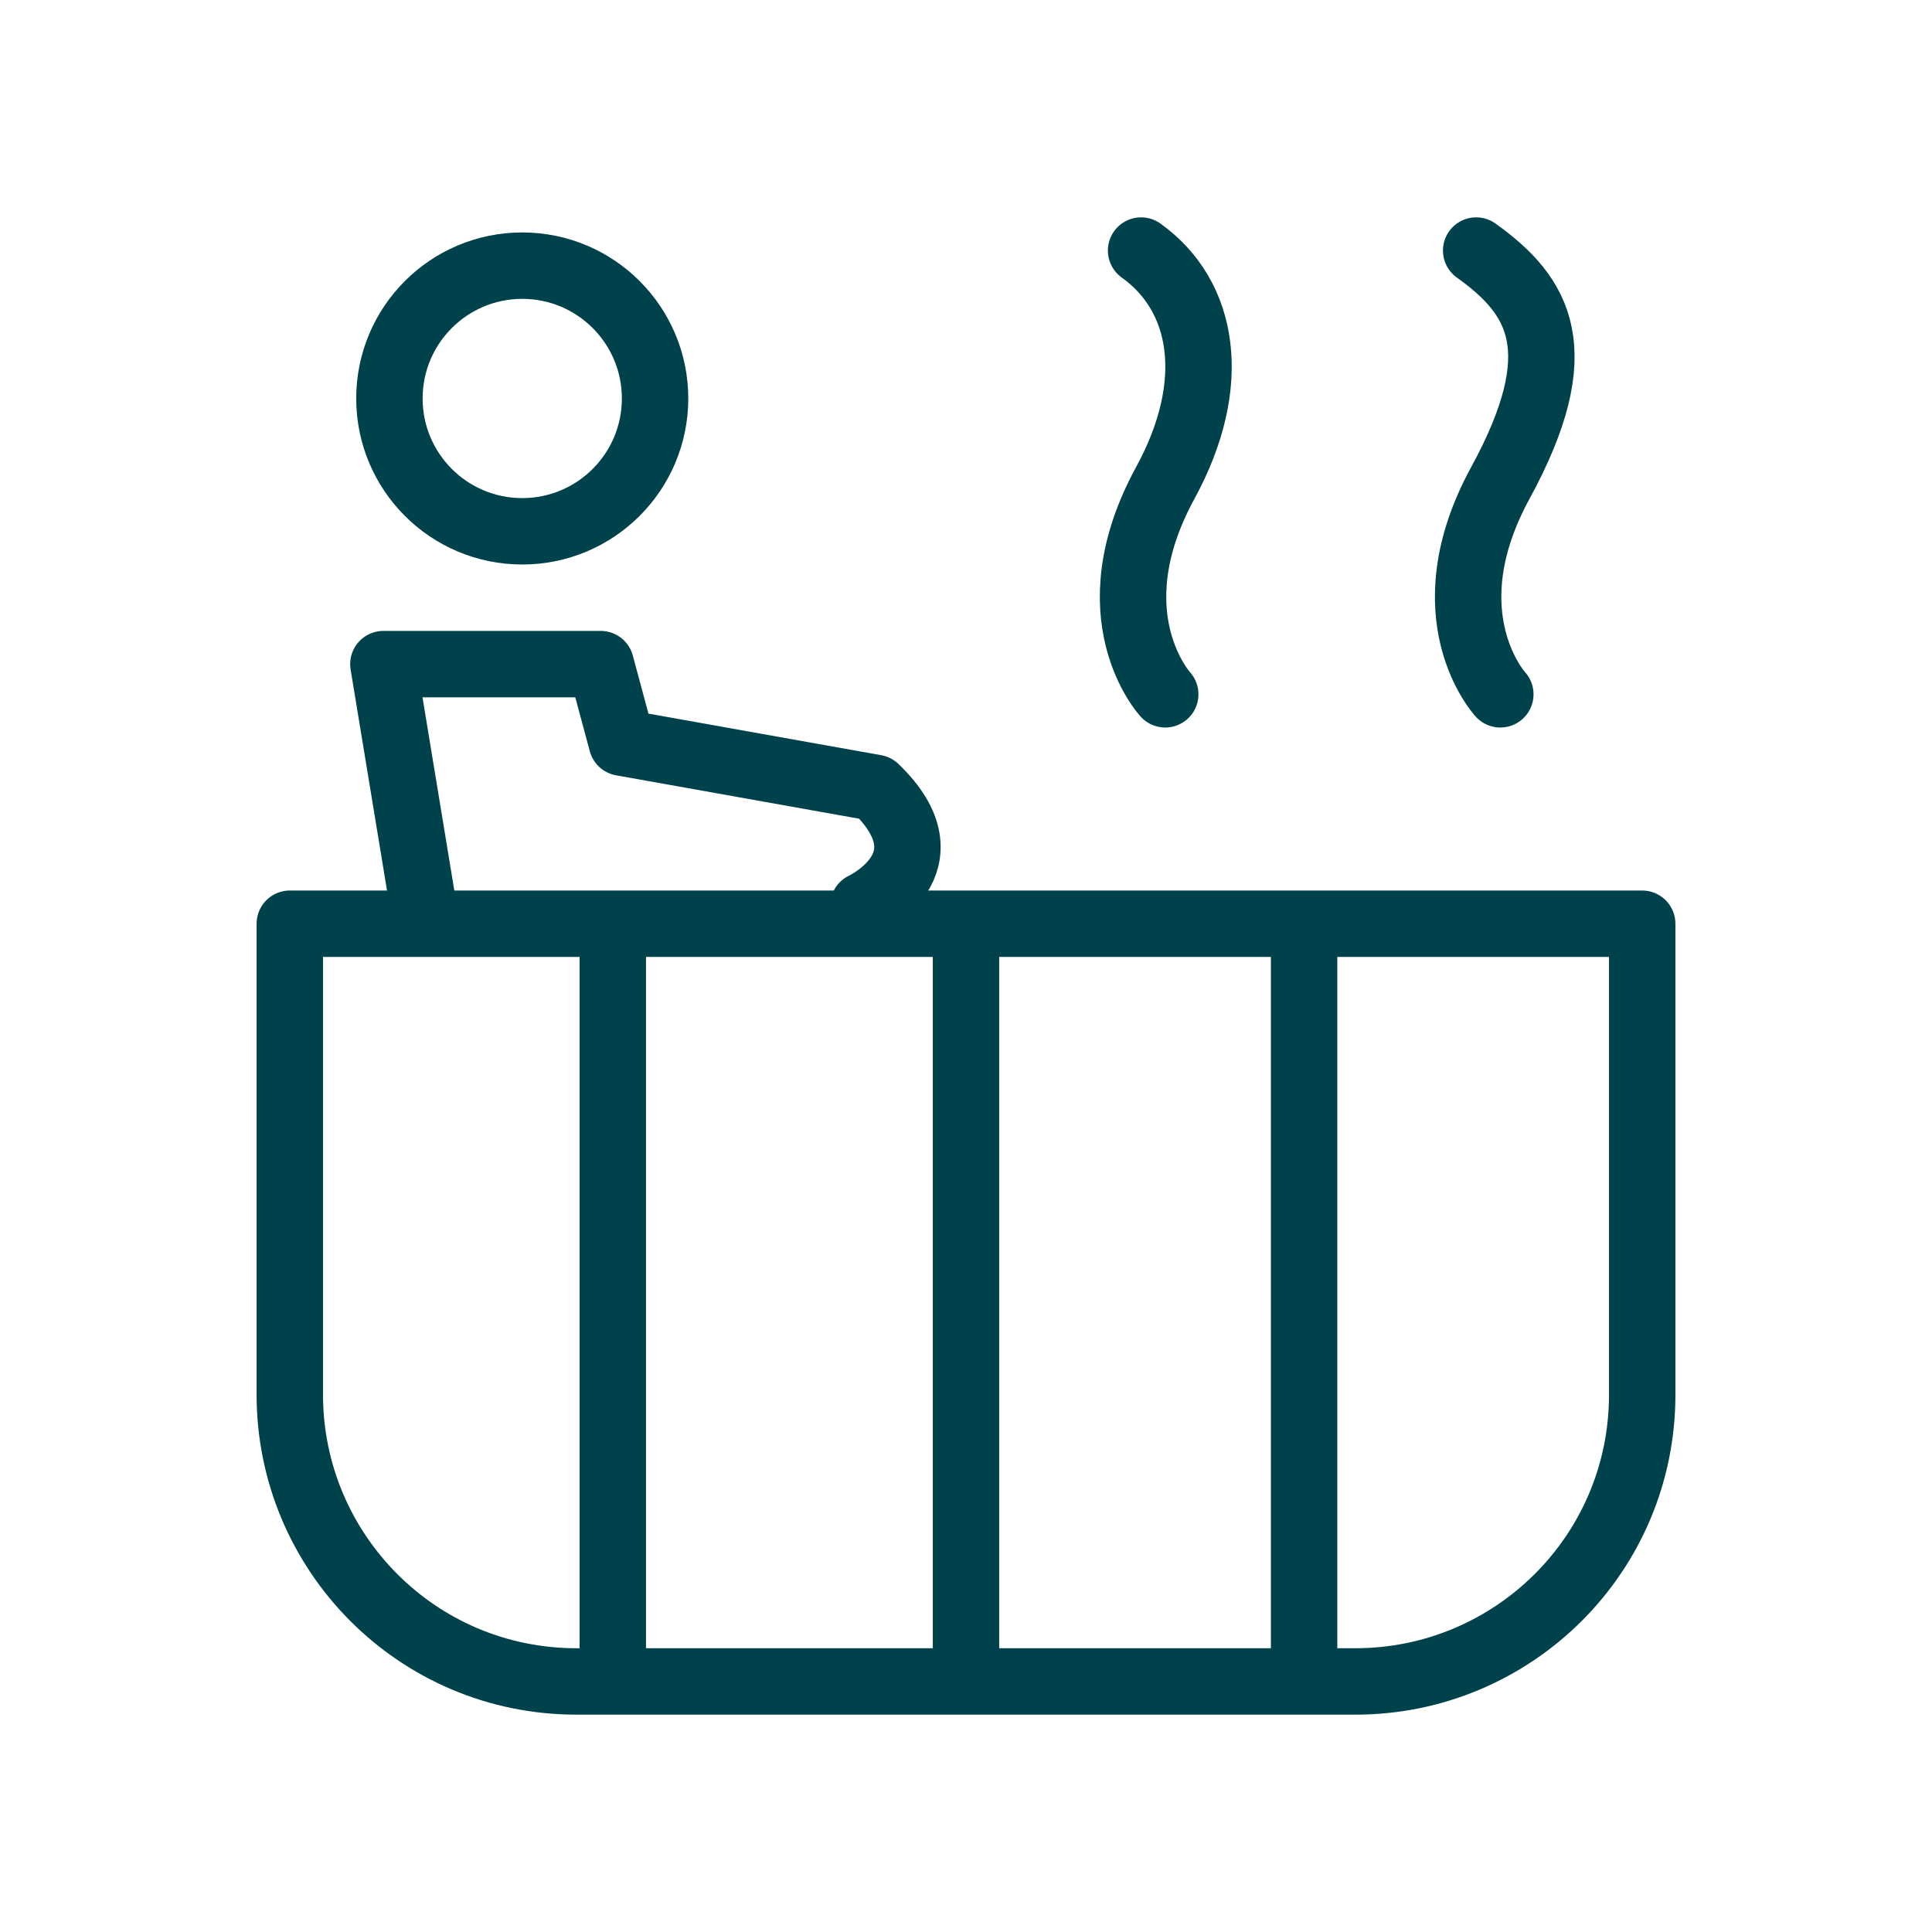 <?xml version="1.0" encoding="UTF-8"?>
<svg id="Laag_1" xmlns="http://www.w3.org/2000/svg" version="1.1" viewBox="0 0 64 64">
  <!-- Generator: Adobe Illustrator 29.4.0, SVG Export Plug-In . SVG Version: 2.1.0 Build 152)  -->
  <defs>
    <style>
      .st0 {
        fill: none;
        stroke: #00424b;
        stroke-linecap: round;
        stroke-linejoin: round;
        stroke-width: 2.2px;
      }
    </style>
  </defs>
  <path class="st0" d="M9.6,30.6h44.8v15.6c0,5.3-4.3,9.5-9.5,9.5h-25.8c-5.3,0-9.5-4.3-9.5-9.5v-15.6h0Z"/>
  <line class="st0" x1="20.3" y1="31.5" x2="20.3" y2="54.7"/>
  <line class="st0" x1="32" y1="31.5" x2="32" y2="54.7"/>
  <line class="st0" x1="43.2" y1="31.5" x2="43.2" y2="54.7"/>
  <circle class="st0" cx="17.3" cy="13.2" r="4.4"/>
  <path class="st0" d="M28.6,30s3-1.4.4-3.9l-8.4-1.5-.7-2.6h-7.2l1.4,8.5"/>
  <path class="st0" d="M49.7,23s-2.4-2.6,0-7,1.3-6.2-.8-7.7"/>
  <path class="st0" d="M38.6,23s-2.4-2.6,0-7c1.8-3.3,1.3-6.2-.8-7.7"/>
</svg>